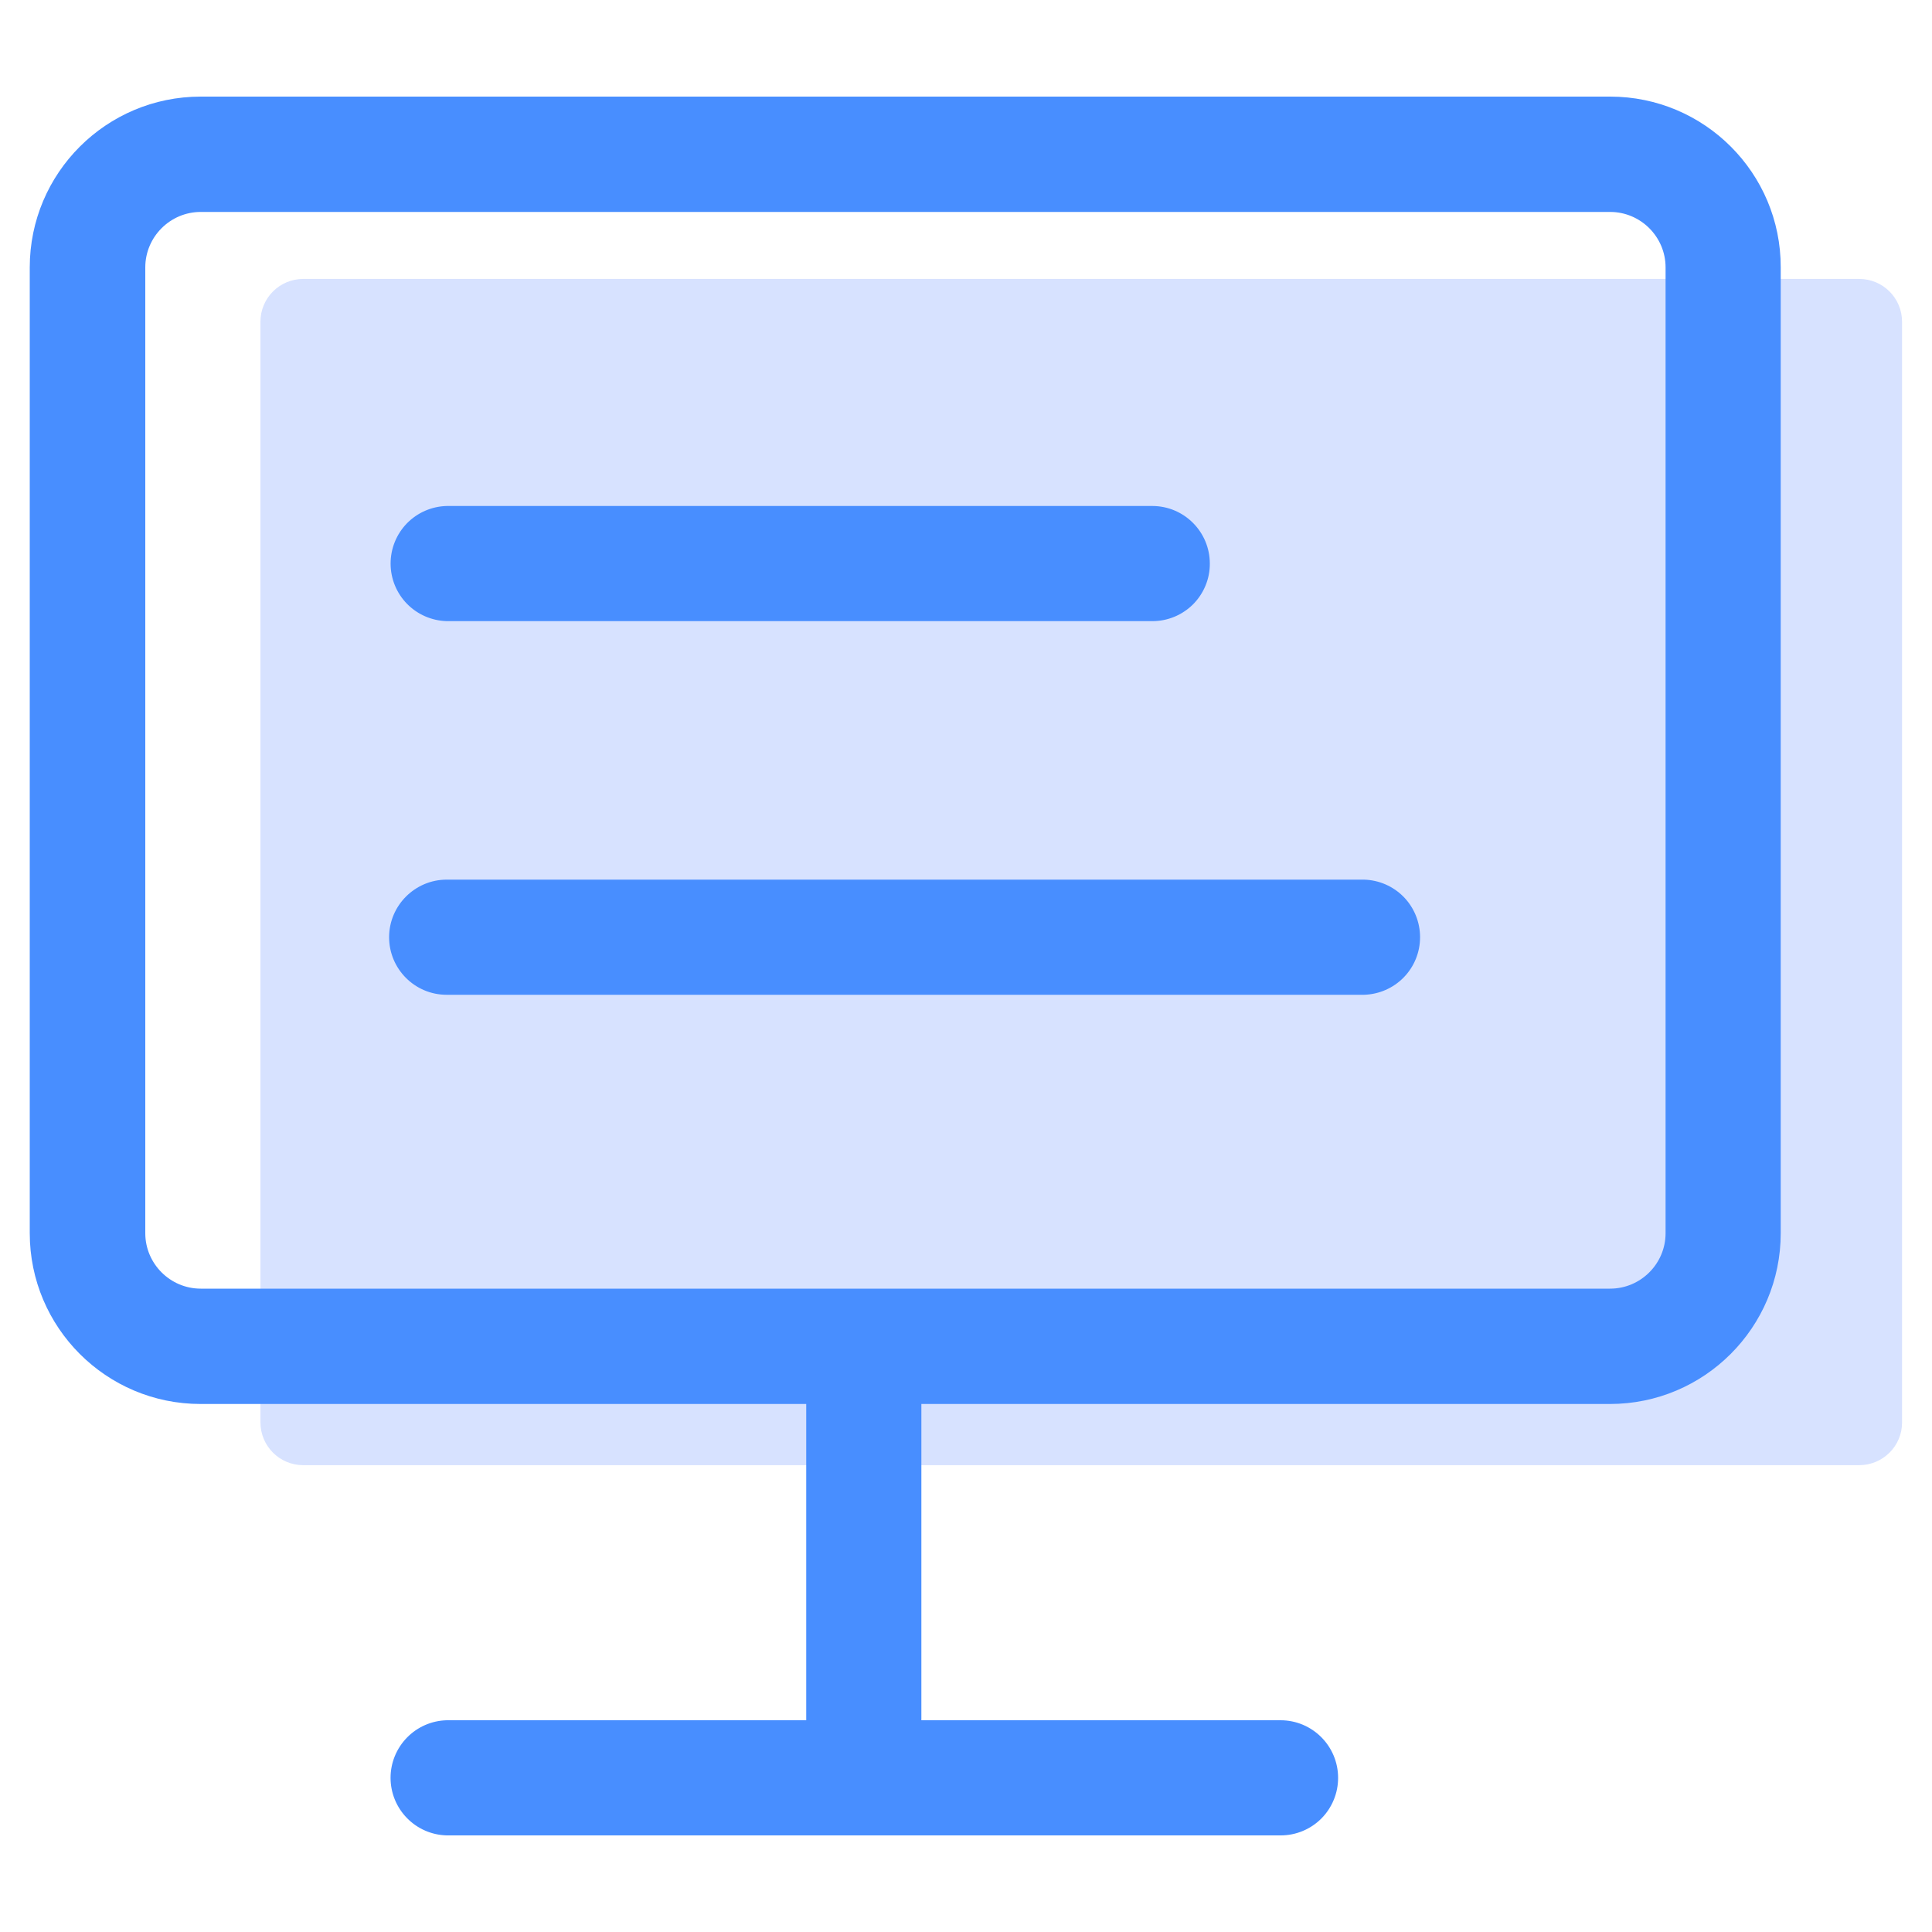 <svg width="40" height="40" viewBox="0 0 40 40" fill="none" xmlns="http://www.w3.org/2000/svg">
<path d="M38.492 30.335H6.28C5.788 30.335 5.392 29.939 5.392 29.447V6.663C5.392 6.171 5.788 5.775 6.28 5.775H38.492C38.984 5.775 39.38 6.171 39.38 6.663V29.447C39.384 29.935 38.984 30.335 38.492 30.335Z" fill="#D7E2FF"/>
<path d="M33.336 4.388C33.968 4.388 34.484 4.904 34.484 5.536V25.532C34.484 26.164 33.968 26.68 33.336 26.68H4.156C3.524 26.68 3.008 26.164 3.008 25.532V5.536C3.008 4.904 3.524 4.388 4.156 4.388H33.336ZM33.336 2H4.156C2.2 2 0.616 3.584 0.616 5.536V25.532C0.616 27.484 2.2 29.068 4.152 29.068H33.332C35.284 29.068 36.868 27.484 36.868 25.532V5.536C36.872 3.584 35.288 2 33.336 2Z" fill="#488EFF"/>
<path d="M17.884 38C17.224 38 16.692 37.464 16.692 36.808V29.072C16.7 28.761 16.829 28.465 17.052 28.249C17.274 28.032 17.573 27.91 17.884 27.91C18.195 27.91 18.494 28.032 18.716 28.249C18.939 28.465 19.068 28.761 19.076 29.072V36.808C19.076 37.464 18.54 38 17.884 38Z" fill="#488EFF"/>
<path d="M26.516 38H9.248C8.937 37.992 8.642 37.863 8.425 37.64C8.208 37.418 8.086 37.119 8.086 36.808C8.086 36.497 8.208 36.199 8.425 35.976C8.642 35.753 8.937 35.624 9.248 35.616H26.512C27.172 35.616 27.704 36.152 27.704 36.808C27.704 36.965 27.674 37.119 27.614 37.264C27.555 37.408 27.467 37.54 27.357 37.651C27.247 37.761 27.116 37.849 26.971 37.909C26.827 37.969 26.672 38 26.516 38Z" fill="#488EFF"/>
<path d="M23.86 12.86H9.248C8.937 12.851 8.642 12.722 8.425 12.5C8.208 12.277 8.087 11.979 8.087 11.668C8.087 11.357 8.208 11.058 8.425 10.835C8.642 10.613 8.937 10.484 9.248 10.476H23.856C24.516 10.476 25.048 11.012 25.048 11.668C25.049 11.824 25.019 11.979 24.959 12.124C24.9 12.268 24.812 12.4 24.702 12.511C24.592 12.621 24.46 12.709 24.316 12.769C24.171 12.829 24.016 12.86 23.86 12.86ZM28.24 20.596H9.248C8.588 20.596 8.056 20.06 8.056 19.404C8.056 18.748 8.592 18.212 9.248 18.212H28.24C28.551 18.22 28.846 18.349 29.063 18.571C29.28 18.794 29.401 19.093 29.401 19.404C29.401 19.715 29.28 20.013 29.063 20.236C28.846 20.458 28.551 20.587 28.24 20.596Z" fill="#488EFF"/>
</svg>

